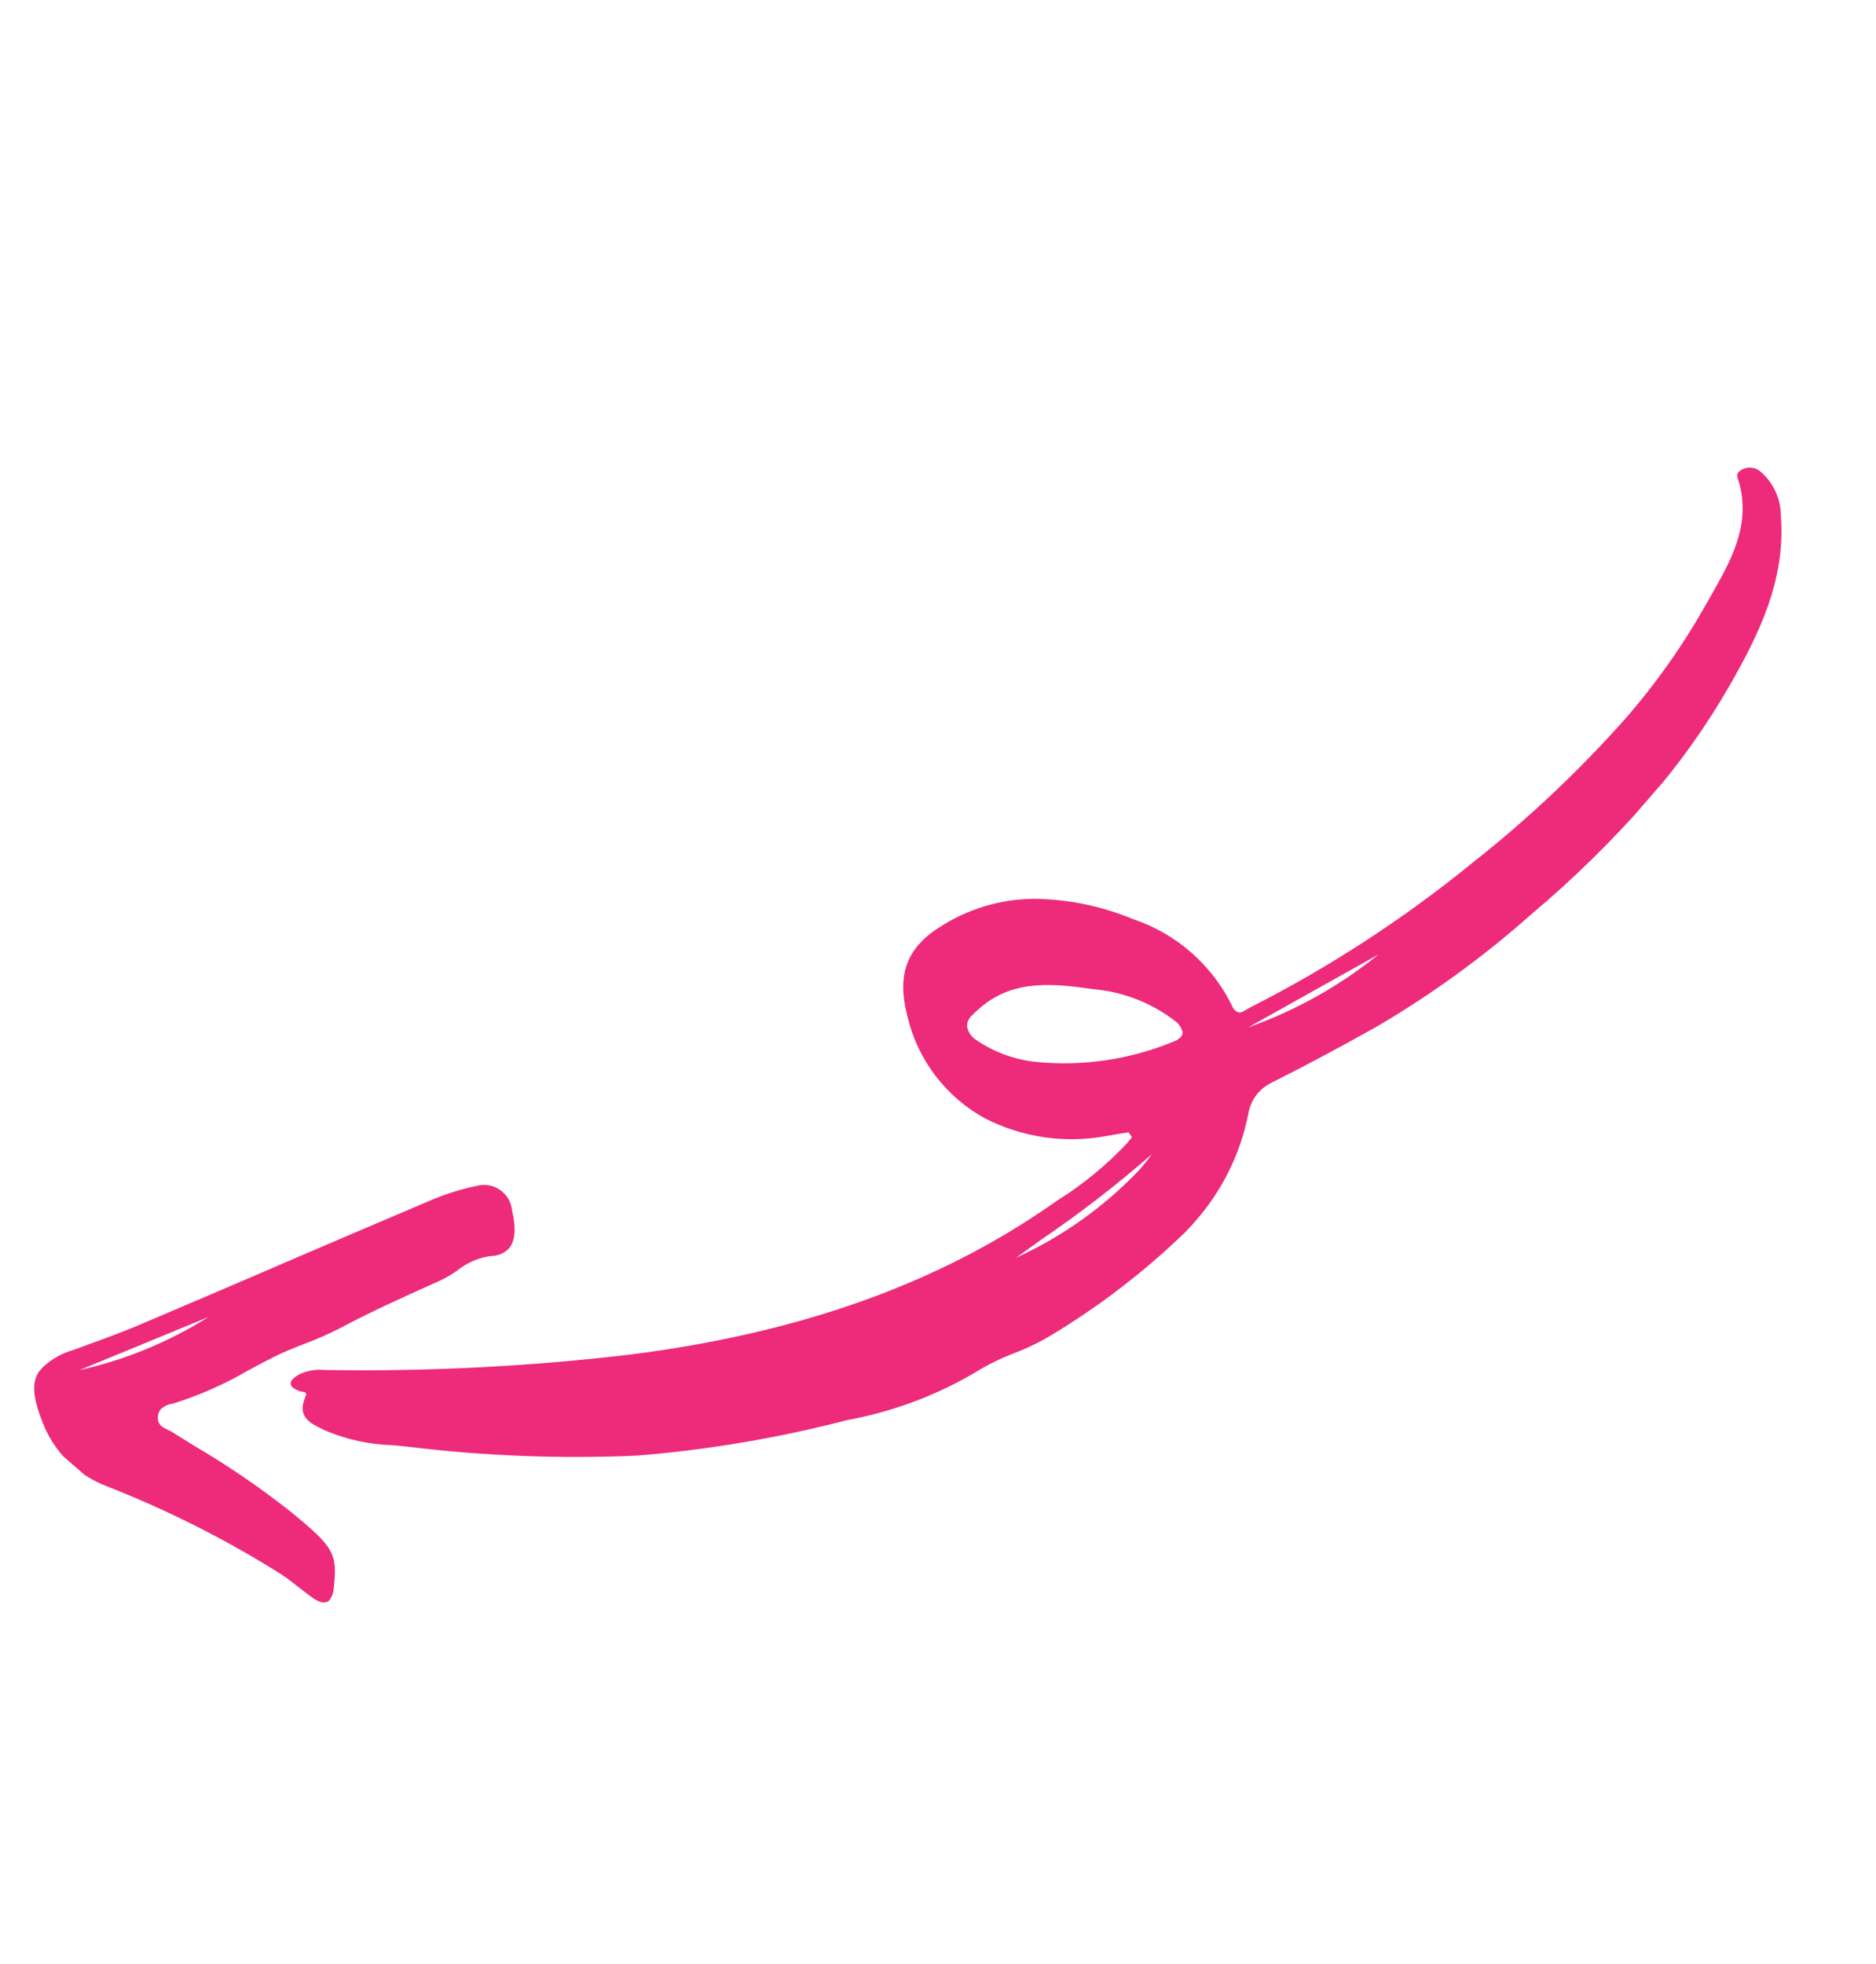 <svg width="107" height="112" viewBox="0 0 107 112" fill="none" xmlns="http://www.w3.org/2000/svg">
<g clip-path="url(#clip0_3638_417035)">
<path d="M93.937 45.688C95.727 43.649 97.308 41.436 98.659 39.082C100.294 36.217 101.862 33.107 101.572 29.408C101.572 28.945 101.474 28.488 101.285 28.065C101.096 27.642 100.82 27.263 100.475 26.953C100.336 26.809 100.155 26.714 99.959 26.68C99.763 26.647 99.561 26.677 99.384 26.766C99.301 26.802 99.225 26.855 99.163 26.921C99.035 27.069 99.09 27.229 99.16 27.432C99.184 27.503 99.21 27.577 99.23 27.657C99.82 30.061 98.694 32.031 97.608 33.932C97.49 34.138 97.373 34.343 97.258 34.549C95.944 36.876 94.392 39.062 92.629 41.07C90.003 44.017 87.123 46.729 84.023 49.174C80.089 52.386 75.819 55.165 71.287 57.465C71.222 57.497 71.159 57.536 71.098 57.574C70.927 57.679 70.768 57.779 70.608 57.731C70.527 57.693 70.455 57.639 70.395 57.572C70.336 57.505 70.291 57.427 70.263 57.343C69.697 56.192 68.907 55.165 67.941 54.32C66.975 53.475 65.851 52.83 64.635 52.422C62.846 51.676 60.932 51.282 58.998 51.26C57.043 51.27 55.136 51.85 53.511 52.929C53.095 53.191 52.717 53.511 52.389 53.878C51.497 54.906 51.298 56.197 51.753 57.952C52.039 59.177 52.58 60.33 53.342 61.335C54.104 62.339 55.069 63.172 56.174 63.779C58.306 64.869 60.735 65.225 63.082 64.79L63.663 64.689L64.37 64.576C64.434 64.669 64.499 64.762 64.562 64.855C64.466 64.978 64.36 65.106 64.248 65.235C63.086 66.464 61.774 67.541 60.342 68.441L59.91 68.74C53.407 73.245 45.574 76.028 35.961 77.25C30.208 77.93 24.413 78.225 18.616 78.131L18.514 78.13C18.019 78.083 17.522 78.168 17.074 78.378C16.927 78.455 16.794 78.555 16.679 78.674C16.641 78.709 16.613 78.753 16.596 78.802C16.579 78.851 16.575 78.903 16.583 78.954C16.617 79.091 16.782 79.218 17.07 79.332C17.123 79.35 17.177 79.362 17.232 79.368C17.324 79.382 17.41 79.396 17.443 79.456C17.469 79.502 17.462 79.575 17.415 79.673C16.922 80.802 17.69 81.171 18.436 81.527L18.581 81.597C19.788 82.102 21.075 82.38 22.38 82.42C22.655 82.444 22.937 82.471 23.212 82.5C27.568 83.036 31.959 83.207 36.34 83.014C40.395 82.684 44.413 82.004 48.347 80.982C50.89 80.515 53.33 79.61 55.559 78.307C56.281 77.857 57.045 77.478 57.841 77.174C58.599 76.886 59.328 76.53 60.021 76.109C62.759 74.454 65.302 72.497 67.6 70.273C67.8 70.068 67.995 69.856 68.178 69.644C69.709 67.908 70.751 65.796 71.198 63.523C71.271 63.087 71.46 62.679 71.744 62.342C71.971 62.086 72.248 61.877 72.558 61.729C74.336 60.84 76.227 59.833 78.509 58.557C81.658 56.712 84.618 54.562 87.344 52.138C89.7 50.155 91.904 48 93.937 45.688ZM71.193 58.592L78.631 54.429C76.408 56.229 73.893 57.637 71.193 58.592ZM57.941 71.735C58.449 71.368 58.968 70.999 59.47 70.642C61.639 69.161 63.718 67.553 65.698 65.828C65.484 66.119 65.249 66.415 64.998 66.705C62.991 68.818 60.596 70.525 57.942 71.734L57.941 71.735ZM55.411 57.938C55.55 57.787 55.7 57.645 55.86 57.515L55.911 57.471C57.86 55.785 60.265 56.121 62.386 56.417C64.055 56.562 65.649 57.181 66.982 58.2C67.215 58.353 67.382 58.588 67.45 58.858C67.454 58.91 67.447 58.962 67.429 59.01C67.412 59.059 67.385 59.104 67.35 59.142C67.21 59.279 67.039 59.38 66.852 59.435C64.413 60.429 61.767 60.817 59.139 60.566C57.888 60.446 56.687 60.006 55.651 59.291C55.523 59.204 55.414 59.094 55.33 58.965C55.245 58.837 55.187 58.693 55.158 58.542C55.155 58.43 55.176 58.318 55.219 58.215C55.262 58.111 55.325 58.017 55.406 57.939L55.411 57.938Z" fill="#EE2A7B"/>
<path d="M18.807 91.238C18.947 91.04 19.026 90.806 19.036 90.564C19.257 88.602 19.052 88.238 16.608 86.237C14.862 84.854 13.021 83.595 11.1 82.468C10.675 82.206 10.239 81.937 9.811 81.668C9.733 81.621 9.652 81.578 9.568 81.539C9.266 81.398 8.96 81.244 9.011 80.767C9.021 80.619 9.077 80.479 9.172 80.366C9.353 80.199 9.58 80.09 9.824 80.054L9.958 80.019C11.424 79.553 12.833 78.927 14.161 78.152C14.657 77.885 15.171 77.61 15.684 77.355C16.233 77.082 16.818 76.852 17.384 76.63C18.073 76.374 18.746 76.078 19.401 75.744C21.115 74.825 22.924 74.011 24.673 73.225L25.12 73.024C25.458 72.86 25.782 72.669 26.088 72.451C26.643 72.005 27.311 71.72 28.019 71.628C28.206 71.628 28.392 71.591 28.565 71.518C28.737 71.445 28.893 71.338 29.023 71.203C29.387 70.784 29.447 70.07 29.205 69.021C29.183 68.803 29.116 68.591 29.008 68.398C28.901 68.206 28.754 68.038 28.579 67.905C28.404 67.771 28.203 67.675 27.989 67.623C27.775 67.571 27.552 67.563 27.336 67.6C26.431 67.78 25.547 68.048 24.696 68.4C21.698 69.668 18.656 70.974 15.716 72.235L15.71 72.242C13.186 73.327 10.571 74.445 7.998 75.537C7.028 75.955 6.013 76.321 5.035 76.677L4.184 76.989C3.497 77.187 2.869 77.551 2.357 78.049C1.797 78.694 1.811 79.541 2.411 81.071C2.728 81.917 3.223 82.686 3.863 83.325C4.503 83.963 5.273 84.457 6.12 84.773C9.567 86.125 12.881 87.797 16.018 89.767C16.378 90.005 16.725 90.277 17.059 90.539C17.303 90.73 17.556 90.927 17.81 91.111C18.261 91.433 18.599 91.478 18.807 91.238ZM4.509 78.146L8.198 76.63L8.351 76.566L11.888 75.11C9.624 76.536 7.129 77.562 4.512 78.144L4.509 78.146Z" fill="#EE2A7B"/>
</g>
<defs>
<clipPath id="clip0_3638_417035">
<rect width="105.915" height="47.962" fill="white" transform="matrix(-0.655 0.755 0.755 0.655 69.799 0.328)"/>
</clipPath>
</defs>
</svg>
